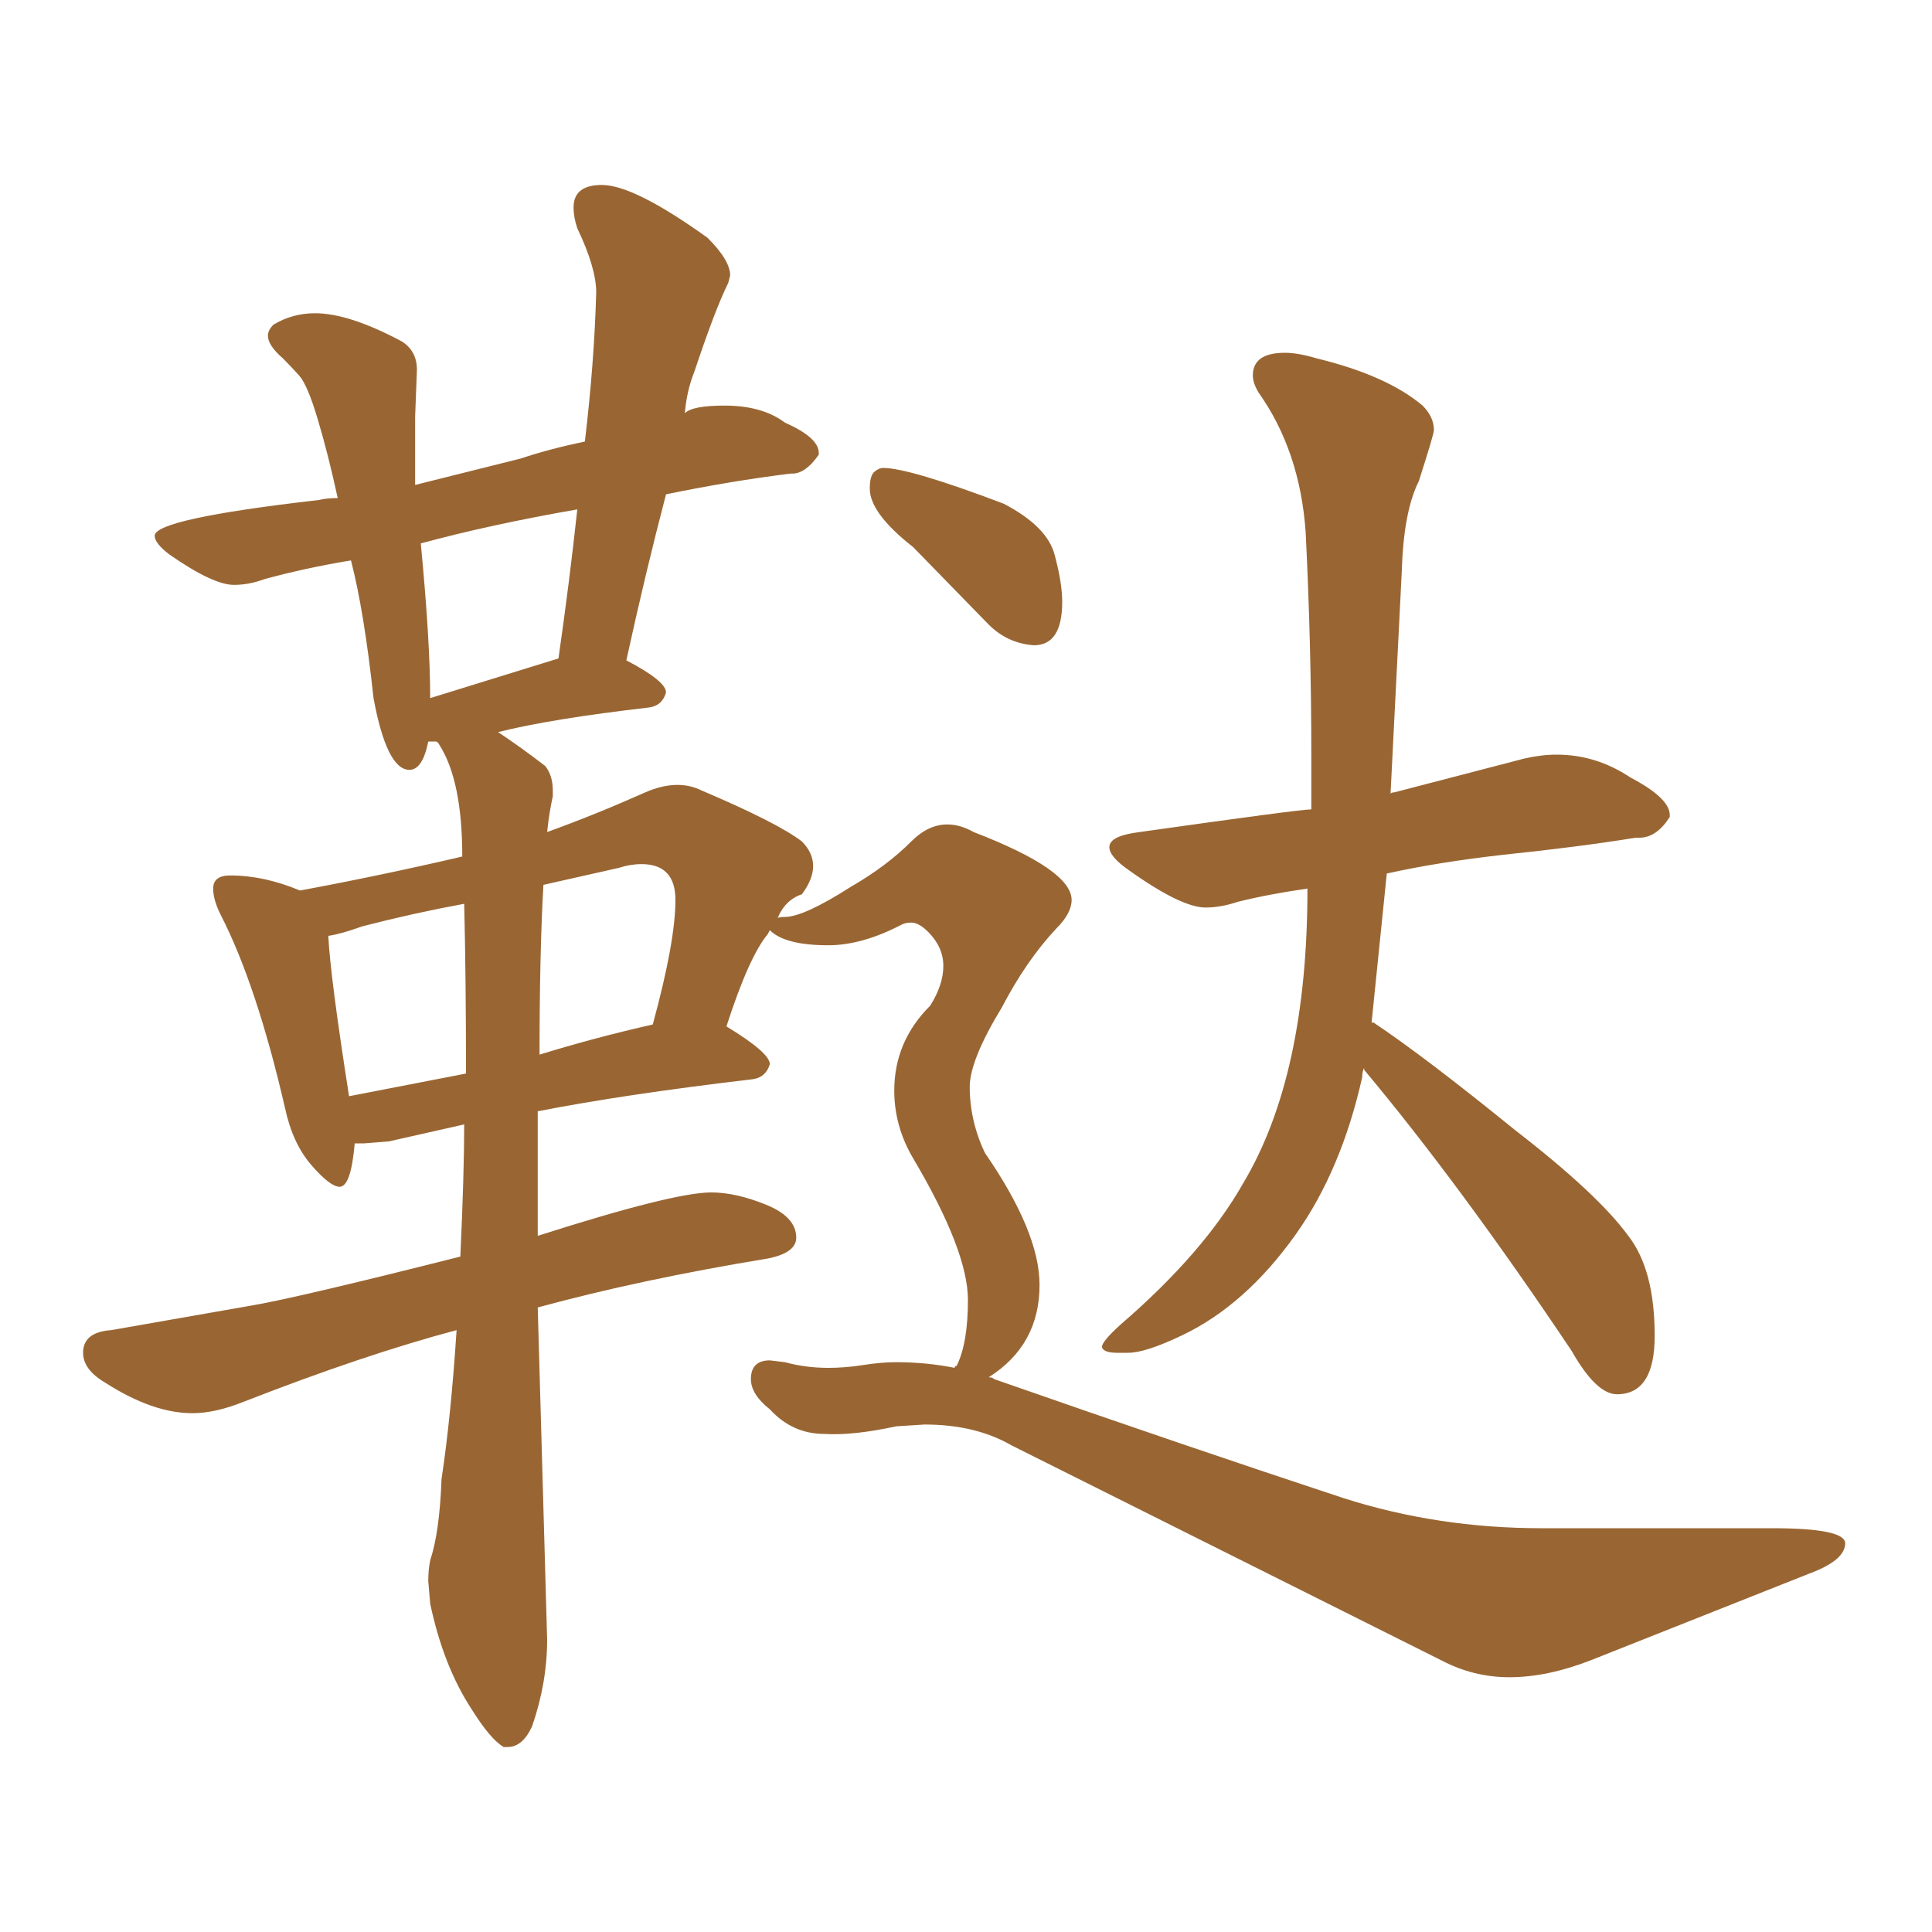 <svg xmlns="http://www.w3.org/2000/svg" xmlns:xlink="http://www.w3.org/1999/xlink" width="150" height="150"><path fill="#996633" padding="10" d="M125.54 108.25L125.54 108.25Q128.47 108.25 128.47 103.71L128.47 103.71Q128.47 98.58 126.42 95.95L126.42 95.95Q124.07 92.72 117.63 87.74L117.63 87.74Q110.60 82.03 106.64 79.39L106.64 79.39L106.49 79.39L107.67 67.82Q111.62 66.94 116.75 66.36L116.75 66.36Q122.46 65.77 127.00 65.04L127.00 65.04L127.29 65.04Q128.61 65.04 129.64 63.43L129.64 63.43L129.64 63.28Q129.64 61.96 126.56 60.35L126.56 60.35Q123.93 58.59 120.85 58.59L120.85 58.59Q119.68 58.59 118.36 58.89L118.36 58.89L108.25 61.52Q107.96 61.52 107.96 61.67L107.96 61.67L108.84 44.24Q108.98 39.70 110.16 37.35L110.16 37.35Q111.33 33.69 111.33 33.40L111.33 33.40Q111.33 32.37 110.45 31.49L110.45 31.49Q107.67 29.15 102.25 27.83L102.25 27.83Q100.78 27.39 99.76 27.39L99.76 27.39Q97.27 27.39 97.27 29.15L97.27 29.15Q97.27 29.74 97.71 30.47L97.71 30.47Q100.93 35.01 101.37 41.31L101.37 41.31Q101.81 50.10 101.81 58.59L101.81 58.59L101.81 62.84Q100.93 62.84 88.48 64.60L88.48 64.60Q86.13 64.89 86.13 65.77L86.13 65.77Q86.13 66.50 87.60 67.53L87.60 67.53Q91.70 70.46 93.60 70.46L93.60 70.46Q94.78 70.46 96.09 70.02L96.09 70.02Q98.44 69.43 101.51 68.99L101.51 68.99Q101.51 83.50 96.53 91.85L96.53 91.85Q93.46 97.27 87.01 102.83L87.01 102.83Q85.55 104.15 85.55 104.59L85.55 104.59Q85.69 105.03 86.72 105.03L86.72 105.03L87.60 105.03Q88.92 105.03 91.70 103.71L91.70 103.71Q96.68 101.37 100.63 95.80L100.63 95.80Q104.15 90.82 105.76 83.64L105.76 83.64Q105.76 83.20 105.91 82.91L105.91 82.91L105.91 83.06Q113.38 91.99 122.02 104.88L122.02 104.88Q123.93 108.25 125.54 108.25ZM80.27 50.10L80.27 50.10Q82.47 50.10 82.47 46.73L82.47 46.73Q82.47 45.26 81.88 43.07Q81.30 40.87 77.93 39.11L77.93 39.11Q70.61 36.33 68.55 36.33L68.55 36.33Q68.26 36.33 67.90 36.62Q67.53 36.91 67.53 37.94L67.53 37.94Q67.53 39.84 70.90 42.48L70.90 42.48L76.76 48.49Q78.22 49.95 80.27 50.10ZM39.11 135.64L39.40 135.64Q40.58 135.64 41.31 134.03L41.31 134.03Q42.48 130.66 42.48 127.29L42.48 127.29L41.75 101.51Q49.80 99.32 59.62 97.71L59.62 97.71Q61.82 97.27 61.82 96.09L61.82 96.09Q61.82 94.48 59.47 93.53Q57.13 92.58 55.22 92.58L55.22 92.58Q52.29 92.58 41.75 95.95L41.75 95.95L41.75 86.28Q48.49 84.96 58.45 83.79L58.45 83.79Q59.47 83.64 59.77 82.62L59.77 82.62Q59.77 81.74 56.40 79.69L56.40 79.69Q58.15 74.27 59.62 72.51L59.62 72.51L59.77 72.22Q60.94 73.39 64.31 73.39L64.31 73.39Q66.94 73.39 70.02 71.78L70.02 71.78Q70.31 71.63 70.75 71.63L70.75 71.63Q71.34 71.63 72.07 72.36L72.07 72.36Q73.24 73.54 73.24 75L73.24 75Q73.24 76.46 72.22 78.08L72.22 78.08Q69.43 80.86 69.43 84.67L69.43 84.67Q69.43 87.45 70.90 89.94L70.90 89.94Q75.15 97.12 75.15 100.93L75.15 100.93Q75.15 104.30 74.27 106.05L74.27 106.05Q74.12 106.05 74.12 106.20L74.12 106.20Q71.92 105.76 69.58 105.76L69.58 105.76Q68.41 105.76 67.02 105.98Q65.63 106.20 64.31 106.20L64.31 106.20Q62.55 106.20 60.94 105.76L60.94 105.76L59.77 105.62Q58.30 105.62 58.30 107.08L58.30 107.08Q58.30 108.25 59.77 109.42L59.77 109.42Q61.52 111.33 64.01 111.33L64.01 111.33Q66.21 111.47 69.58 110.74L69.58 110.74L71.78 110.60Q75.73 110.60 78.52 112.21L78.52 112.21L111.91 128.91Q114.40 130.22 117.19 130.22L117.19 130.22Q120.12 130.22 123.49 128.91L123.49 128.91L140.48 122.17Q143.26 121.14 143.26 119.82L143.26 119.82Q143.26 118.65 137.55 118.65L137.55 118.65L119.68 118.65Q111.62 118.65 104.30 116.31L104.30 116.31Q92.29 112.35 77.20 107.08L77.20 107.08Q77.05 106.93 76.76 106.93L76.76 106.93Q80.71 104.44 80.71 99.76L80.71 99.76Q80.71 95.65 76.46 89.50L76.46 89.50Q75.29 87.01 75.29 84.38L75.29 84.38Q75.29 82.32 77.78 78.22L77.78 78.22Q79.69 74.56 82.03 72.07L82.03 72.07Q83.20 70.90 83.20 69.87L83.20 69.87Q83.20 67.53 75.59 64.60L75.59 64.60Q74.56 64.01 73.54 64.01L73.54 64.01Q72.07 64.01 70.75 65.33L70.75 65.33Q68.85 67.24 66.06 68.85L66.06 68.85Q62.40 71.19 60.94 71.19L60.94 71.19Q60.35 71.19 60.35 71.34L60.35 71.34Q60.94 69.87 62.26 69.43L62.26 69.43Q63.13 68.26 63.13 67.24L63.13 67.24Q63.13 66.21 62.26 65.33L62.26 65.33Q60.35 63.87 54.49 61.38L54.49 61.38Q53.61 60.94 52.59 60.94L52.59 60.94Q51.42 60.94 50.10 61.52L50.10 61.52Q46.14 63.28 42.48 64.60L42.48 64.60Q42.63 63.13 42.92 61.82L42.92 61.82L42.92 61.38Q42.92 60.21 42.33 59.47L42.33 59.47Q40.43 58.01 38.67 56.84L38.67 56.84Q42.77 55.81 50.39 54.93L50.39 54.93Q51.42 54.79 51.71 53.76L51.71 53.76Q51.71 52.88 48.63 51.27L48.63 51.27Q50.10 44.53 51.71 38.38L51.71 38.38Q56.69 37.35 61.38 36.77L61.38 36.77L61.52 36.77Q62.55 36.77 63.57 35.30L63.57 35.30L63.57 35.16Q63.57 33.98 60.94 32.81L60.94 32.81Q59.18 31.49 56.25 31.49L56.25 31.49Q53.76 31.49 53.17 32.08L53.17 32.08Q53.32 30.32 53.91 28.86L53.91 28.86Q55.52 24.02 56.54 21.97L56.54 21.97L56.69 21.39Q56.69 20.21 54.93 18.46L54.93 18.46Q49.22 14.36 46.73 14.36L46.73 14.36Q44.53 14.36 44.53 16.11L44.53 16.11Q44.53 16.85 44.82 17.72L44.82 17.72Q46.29 20.80 46.29 22.71L46.29 22.71Q46.14 28.13 45.41 34.28L45.41 34.28Q42.63 34.86 40.43 35.60L40.43 35.60L32.23 37.65L32.23 32.37L32.37 28.71Q32.37 27.25 31.20 26.51L31.20 26.51Q27.10 24.32 24.46 24.32L24.46 24.32Q22.71 24.32 21.24 25.20L21.24 25.20Q20.80 25.63 20.80 26.07L20.80 26.07Q20.80 26.81 21.97 27.83L21.97 27.83Q22.56 28.42 23.22 29.15Q23.88 29.88 24.68 32.59Q25.49 35.30 26.22 38.67L26.22 38.67Q25.34 38.67 24.76 38.82L24.76 38.82Q12.01 40.28 12.01 41.60L12.01 41.60Q12.01 42.19 13.18 43.07L13.18 43.07Q16.55 45.41 18.16 45.41L18.16 45.41Q19.34 45.41 20.51 44.97L20.51 44.97Q23.73 44.09 27.25 43.51L27.25 43.51Q28.27 47.46 29.00 54.20L29.00 54.20Q30.03 59.77 31.79 59.77L31.79 59.77Q32.81 59.77 33.25 57.57L33.25 57.57L33.84 57.57Q33.98 57.57 34.13 57.86L34.13 57.86Q35.89 60.64 35.89 66.50L35.89 66.50Q29.59 67.97 23.29 69.14L23.29 69.14Q20.51 67.97 17.87 67.97L17.87 67.97Q16.55 67.97 16.55 68.99L16.55 68.99Q16.55 69.87 17.14 71.04L17.14 71.04Q19.92 76.46 22.12 85.99L22.12 85.99Q22.71 88.77 24.17 90.45Q25.63 92.14 26.37 92.14L26.37 92.14Q27.25 92.14 27.54 88.77L27.54 88.77L28.27 88.77L30.18 88.62L36.04 87.30Q36.04 91.11 35.74 97.56L35.74 97.56Q23.00 100.78 19.48 101.37L19.48 101.37L8.64 103.27Q6.45 103.42 6.45 105.03L6.45 105.03Q6.45 106.35 8.20 107.37L8.20 107.37Q11.87 109.72 14.94 109.72L14.94 109.72Q16.70 109.72 18.90 108.84L18.90 108.84Q28.27 105.18 35.45 103.27L35.45 103.27Q35.01 110.01 34.28 114.84L34.28 114.84Q34.13 118.95 33.40 121.14L33.40 121.14Q33.25 121.88 33.25 122.75L33.25 122.75L33.40 124.51Q34.42 129.35 36.62 132.71L36.62 132.71Q38.09 135.06 39.11 135.64L39.11 135.64ZM36.18 83.35L27.10 85.11Q25.63 75.73 25.49 72.66L25.49 72.66Q26.51 72.51 28.13 71.92L28.13 71.92Q32.08 70.90 36.04 70.17L36.04 70.17Q36.18 75.88 36.18 83.35L36.18 83.35ZM41.89 81.88L41.89 81.88Q41.89 73.97 42.19 68.70L42.19 68.70L48.05 67.38Q48.93 67.09 49.80 67.09L49.80 67.09Q52.44 67.09 52.44 69.87L52.44 69.87Q52.44 73.10 50.68 79.54L50.68 79.54Q46.14 80.57 41.89 81.88ZM43.36 51.12L33.40 54.20Q33.40 49.80 32.67 42.19L32.67 42.19Q38.09 40.72 44.82 39.55L44.82 39.55Q44.24 44.97 43.36 51.12L43.36 51.12Z"/></svg>